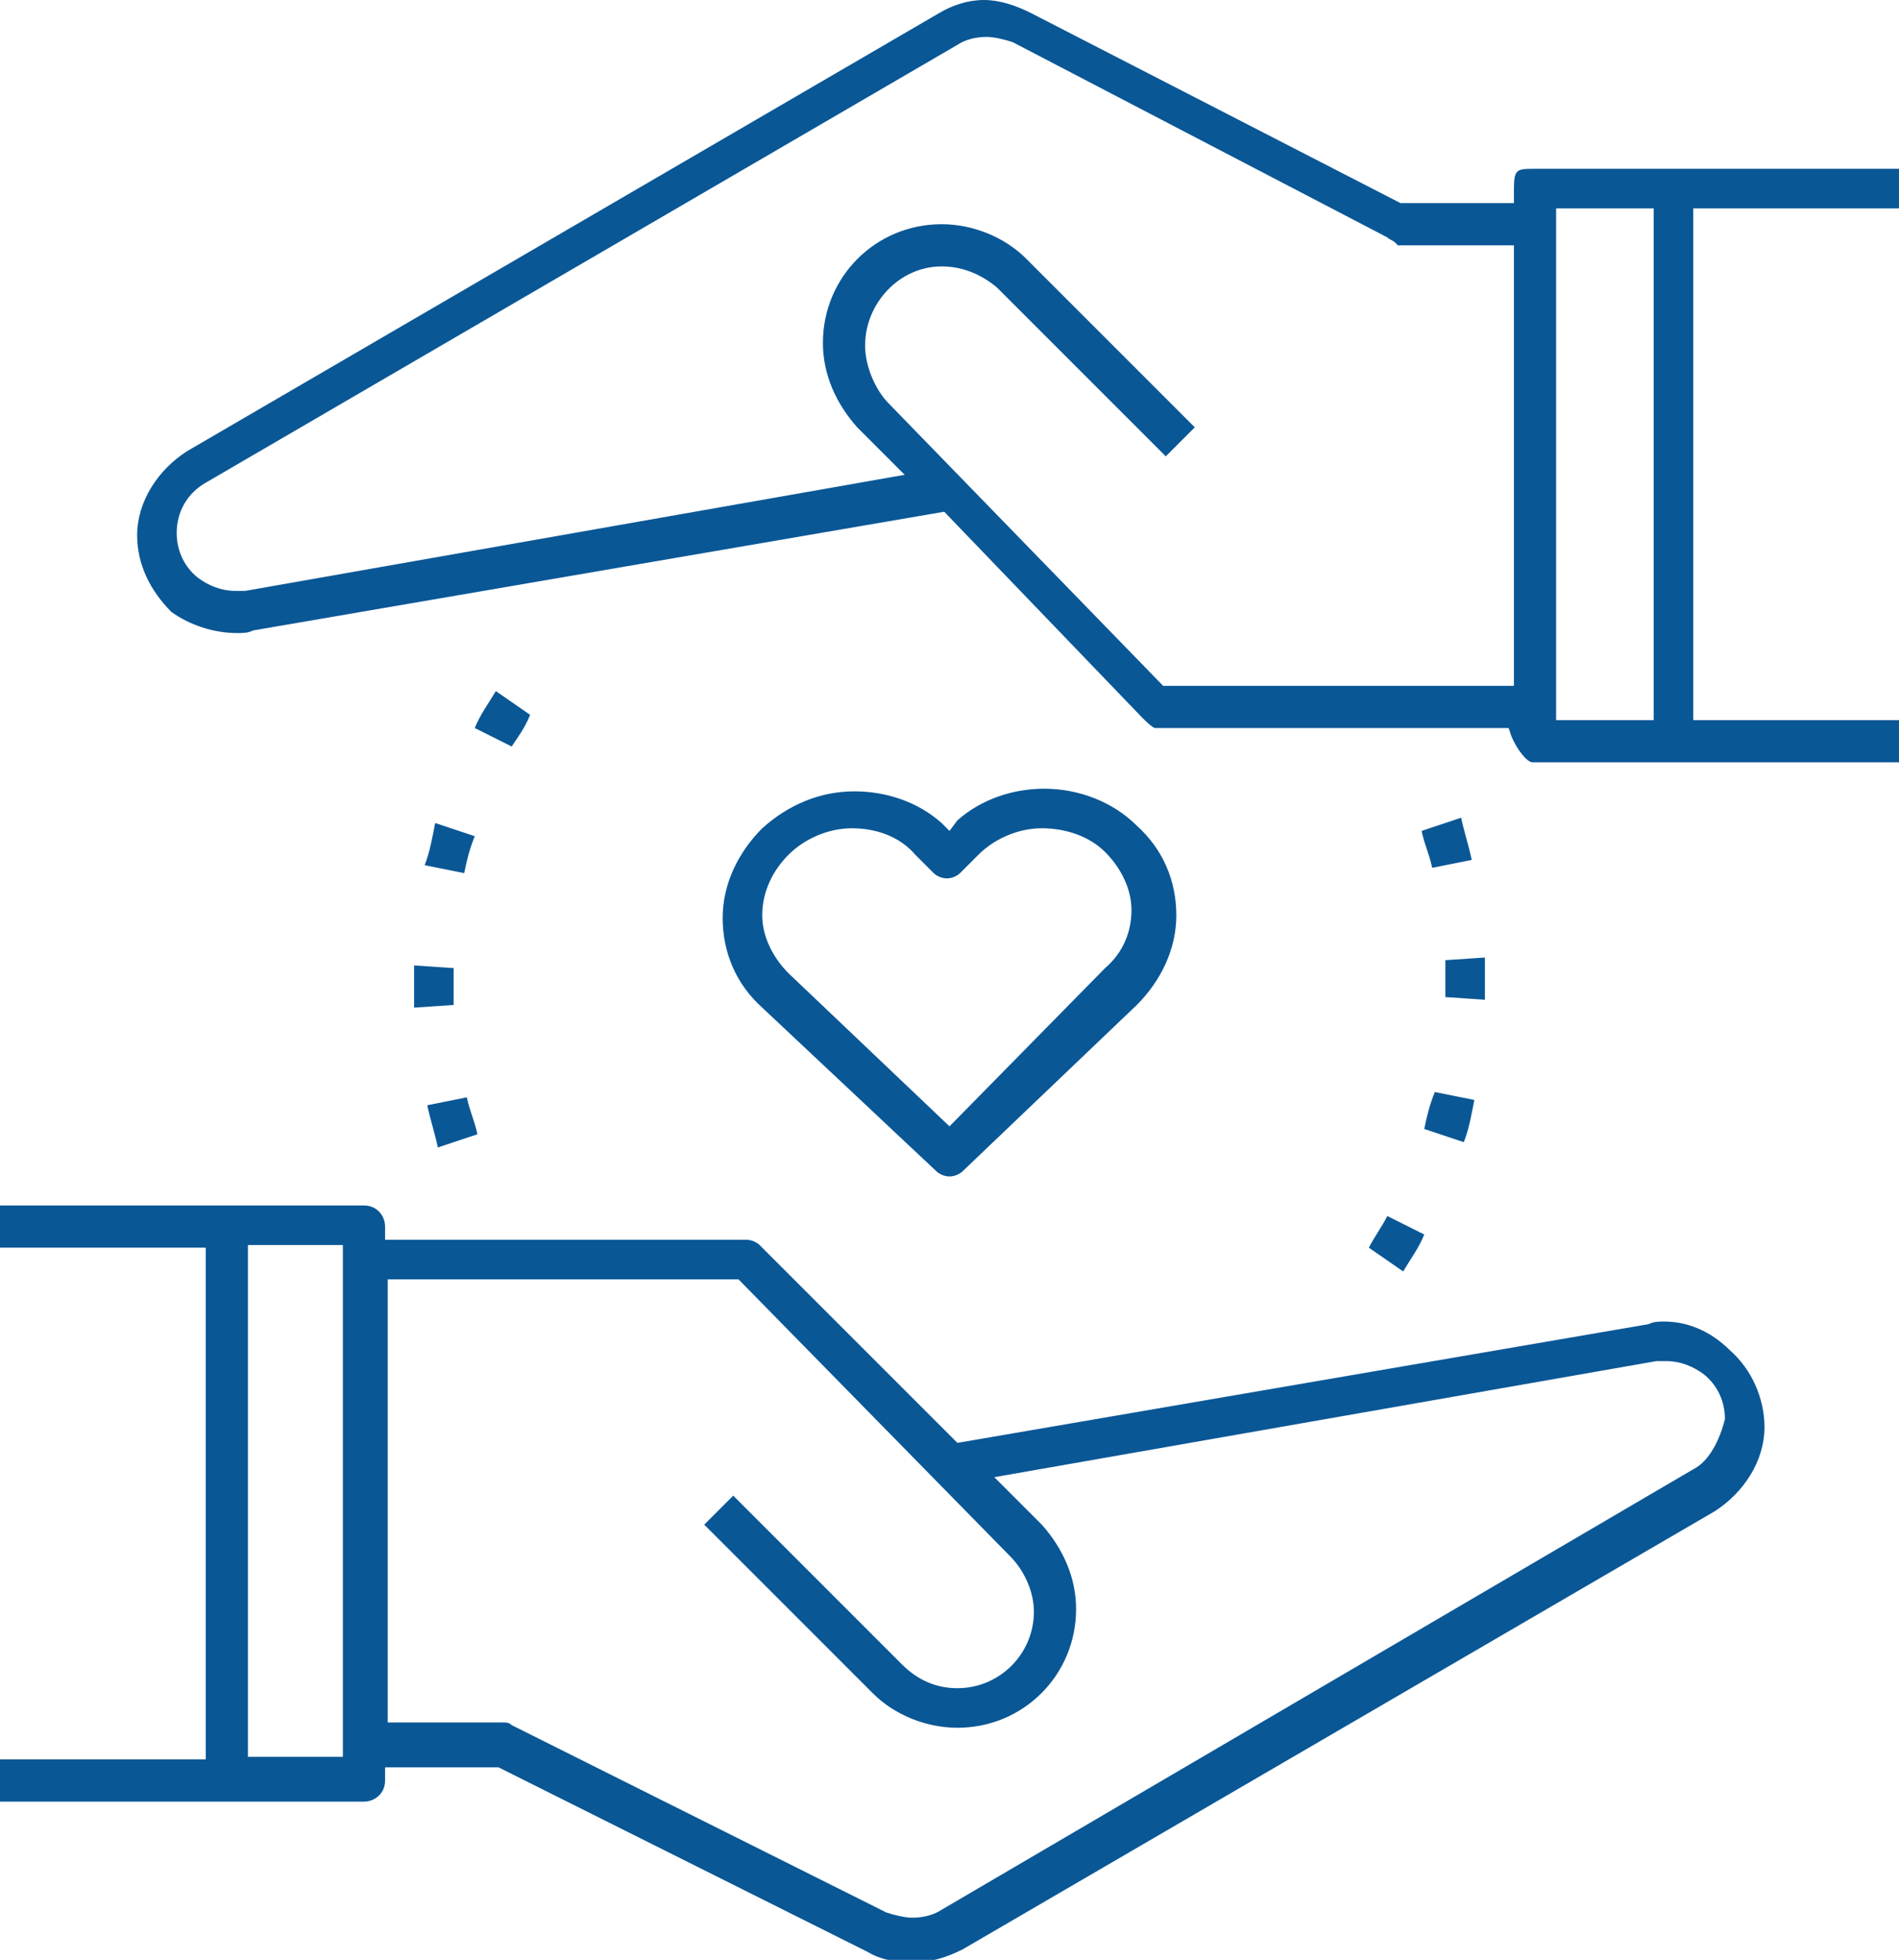 <?xml version="1.0" encoding="UTF-8"?>
<!-- Generator: Adobe Illustrator 21.1.0, SVG Export Plug-In . SVG Version: 6.00 Build 0)  -->
<svg xmlns="http://www.w3.org/2000/svg" xmlns:xlink="http://www.w3.org/1999/xlink" version="1.1" id="Layer_1" x="0px" y="0px" viewBox="0 0 72 74.3" style="enable-background:new 0 0 72 74.3;" xml:space="preserve">
<style type="text/css">
	.st0{fill:#0A5796;}
</style>
<g>
	<g>
		<path class="st0" d="M63.1,50.1c-0.2,0-0.4,0-0.6,0.1l-26.2,4.5l-7.5-7.5c-0.1-0.1-0.3-0.2-0.5-0.2H14.6v-0.5    c0-0.4-0.3-0.8-0.8-0.8H0v1.6h7.8v19.4H0v1.6h13.8c0.4,0,0.8-0.3,0.8-0.8v-0.5l4.3,0l14,7c0.5,0.3,1.1,0.4,1.7,0.4    c0.7,0,1.3-0.2,1.9-0.5l28.5-16.6c1.1-0.7,1.9-1.9,1.9-3.2c0-1.1-0.5-2.2-1.3-2.9C64.8,50.4,63.9,50.1,63.1,50.1z M13,66.6H9.4    V47.2H13V66.6z M64.2,55.7L35.7,72.4c-0.3,0.2-0.7,0.3-1.1,0.3c-0.3,0-0.7-0.1-1-0.2l-14.2-7.1c-0.1-0.1-0.2-0.1-0.3-0.1h-4.4    V48.5l13.3,0L38.3,59c0.5,0.5,0.9,1.3,0.9,2.1c0,1.6-1.3,2.9-2.9,2.9c-0.8,0-1.5-0.3-2.1-0.9l-6.4-6.4l-1.1,1.1l6.4,6.4    c0.8,0.8,2,1.3,3.2,1.3c2.5,0,4.5-2,4.5-4.5c0-1.2-0.5-2.3-1.3-3.2l-1.8-1.8l25.1-4.4c0.1,0,0.3,0,0.4,0c0.5,0,1,0.2,1.4,0.5    c0.5,0.4,0.8,1,0.8,1.7C65.2,54.6,64.8,55.4,64.2,55.7z M72,7.9V6.4H58.2c-0.7,0-0.8,0-0.8,0.8v0.5l-4.3,0l-14-7.2    C38.5,0.2,37.9,0,37.3,0c-0.6,0-1.2,0.2-1.7,0.5L7.1,17.1c-1.1,0.7-1.9,1.9-1.9,3.2c0,1.1,0.5,2.1,1.3,2.9C7.2,23.7,8.1,24,9,24    c0.2,0,0.4,0,0.6-0.1l26.2-4.5l7.5,7.8c0.1,0.1,0.4,0.4,0.5,0.4h13.4l0.1,0.3c0.2,0.5,0.6,1,0.8,1H72v-1.6h-7.8V7.9H72z M57.4,26    l-13.3,0L33.7,15.3c-0.5-0.5-0.9-1.4-0.9-2.2c0-1.6,1.3-3,2.9-3c0.8,0,1.5,0.3,2.1,0.8l6.4,6.4l1.1-1.1l-6.4-6.4    c-0.8-0.8-2-1.3-3.2-1.3c-2.5,0-4.5,2-4.5,4.5c0,1.2,0.5,2.3,1.3,3.2l1.8,1.8L9.3,22.4c-0.1,0-0.3,0-0.4,0c-0.5,0-1-0.2-1.4-0.5    c-0.5-0.4-0.8-1-0.8-1.7c0-0.8,0.4-1.5,1.1-1.9L36.3,1.7c0.3-0.2,0.7-0.3,1.1-0.3c0.3,0,0.7,0.1,1,0.2L52.6,9    c0.1,0.1,0.2,0.1,0.3,0.2c0,0,0.1,0.1,0.1,0.1h4.4V26z M62.6,27.3H59V7.9h3.7V27.3z M35.5,44.4c0.1,0.1,0.3,0.2,0.5,0.2    c0.2,0,0.4-0.1,0.5-0.2l6.6-6.3c0.9-0.9,1.5-2.1,1.5-3.4s-0.5-2.5-1.5-3.4c-0.9-0.9-2.2-1.4-3.5-1.4c-1.2,0-2.4,0.4-3.3,1.2    L36,31.5l-0.3-0.3c-0.9-0.8-2.1-1.2-3.3-1.2c-1.3,0-2.5,0.5-3.5,1.4c-0.9,0.9-1.5,2.1-1.5,3.4c0,1.3,0.5,2.5,1.5,3.4L35.5,44.4z     M29.9,32.4c0.6-0.6,1.5-1,2.4-1c0.9,0,1.8,0.3,2.4,1l0.7,0.7c0.1,0.1,0.3,0.2,0.5,0.2c0.2,0,0.4-0.1,0.5-0.2l0.7-0.7    c0.6-0.6,1.5-1,2.4-1c0.9,0,1.8,0.3,2.4,0.9c0.6,0.6,1,1.4,1,2.2c0,0.8-0.3,1.6-1,2.2L36,42.7l-6.1-5.8c-0.6-0.6-1-1.4-1-2.2    C28.9,33.8,29.3,33,29.9,32.4z M20.1,27.1l-1.3-0.9c-0.3,0.5-0.6,0.9-0.8,1.4l1.4,0.7C19.6,28,19.9,27.6,20.1,27.1z M16.2,41.9    c0.1,0.5,0.3,1.1,0.4,1.6l1.5-0.5c-0.1-0.5-0.3-0.9-0.4-1.4L16.2,41.9z M16.1,32.8l1.5,0.3c0.1-0.5,0.2-0.9,0.4-1.4l-1.5-0.5    C16.4,31.7,16.3,32.3,16.1,32.8z M15.7,37.3c0,0.3,0,0.6,0,0.9l1.5-0.1c0-0.3,0-0.6,0-0.8c0-0.2,0-0.4,0-0.6l-1.5-0.1    C15.7,36.8,15.7,37,15.7,37.3z M53.9,31.5c0.1,0.5,0.3,0.9,0.4,1.4l1.5-0.3c-0.1-0.5-0.3-1.1-0.4-1.6L53.9,31.5z M51.9,47.3    l1.3,0.9c0.3-0.5,0.6-0.9,0.8-1.4l-1.4-0.7C52.4,46.5,52.1,46.9,51.9,47.3z M54,42.8l1.5,0.5c0.2-0.5,0.3-1.1,0.4-1.6l-1.5-0.3    C54.2,41.9,54.1,42.3,54,42.8z M56.3,37.3c0-0.3,0-0.6,0-1l-1.5,0.1c0,0.3,0,0.6,0,0.8c0,0.2,0,0.4,0,0.6l1.5,0.1    C56.3,37.7,56.3,37.5,56.3,37.3z"></path>
	</g>
</g>
</svg>
